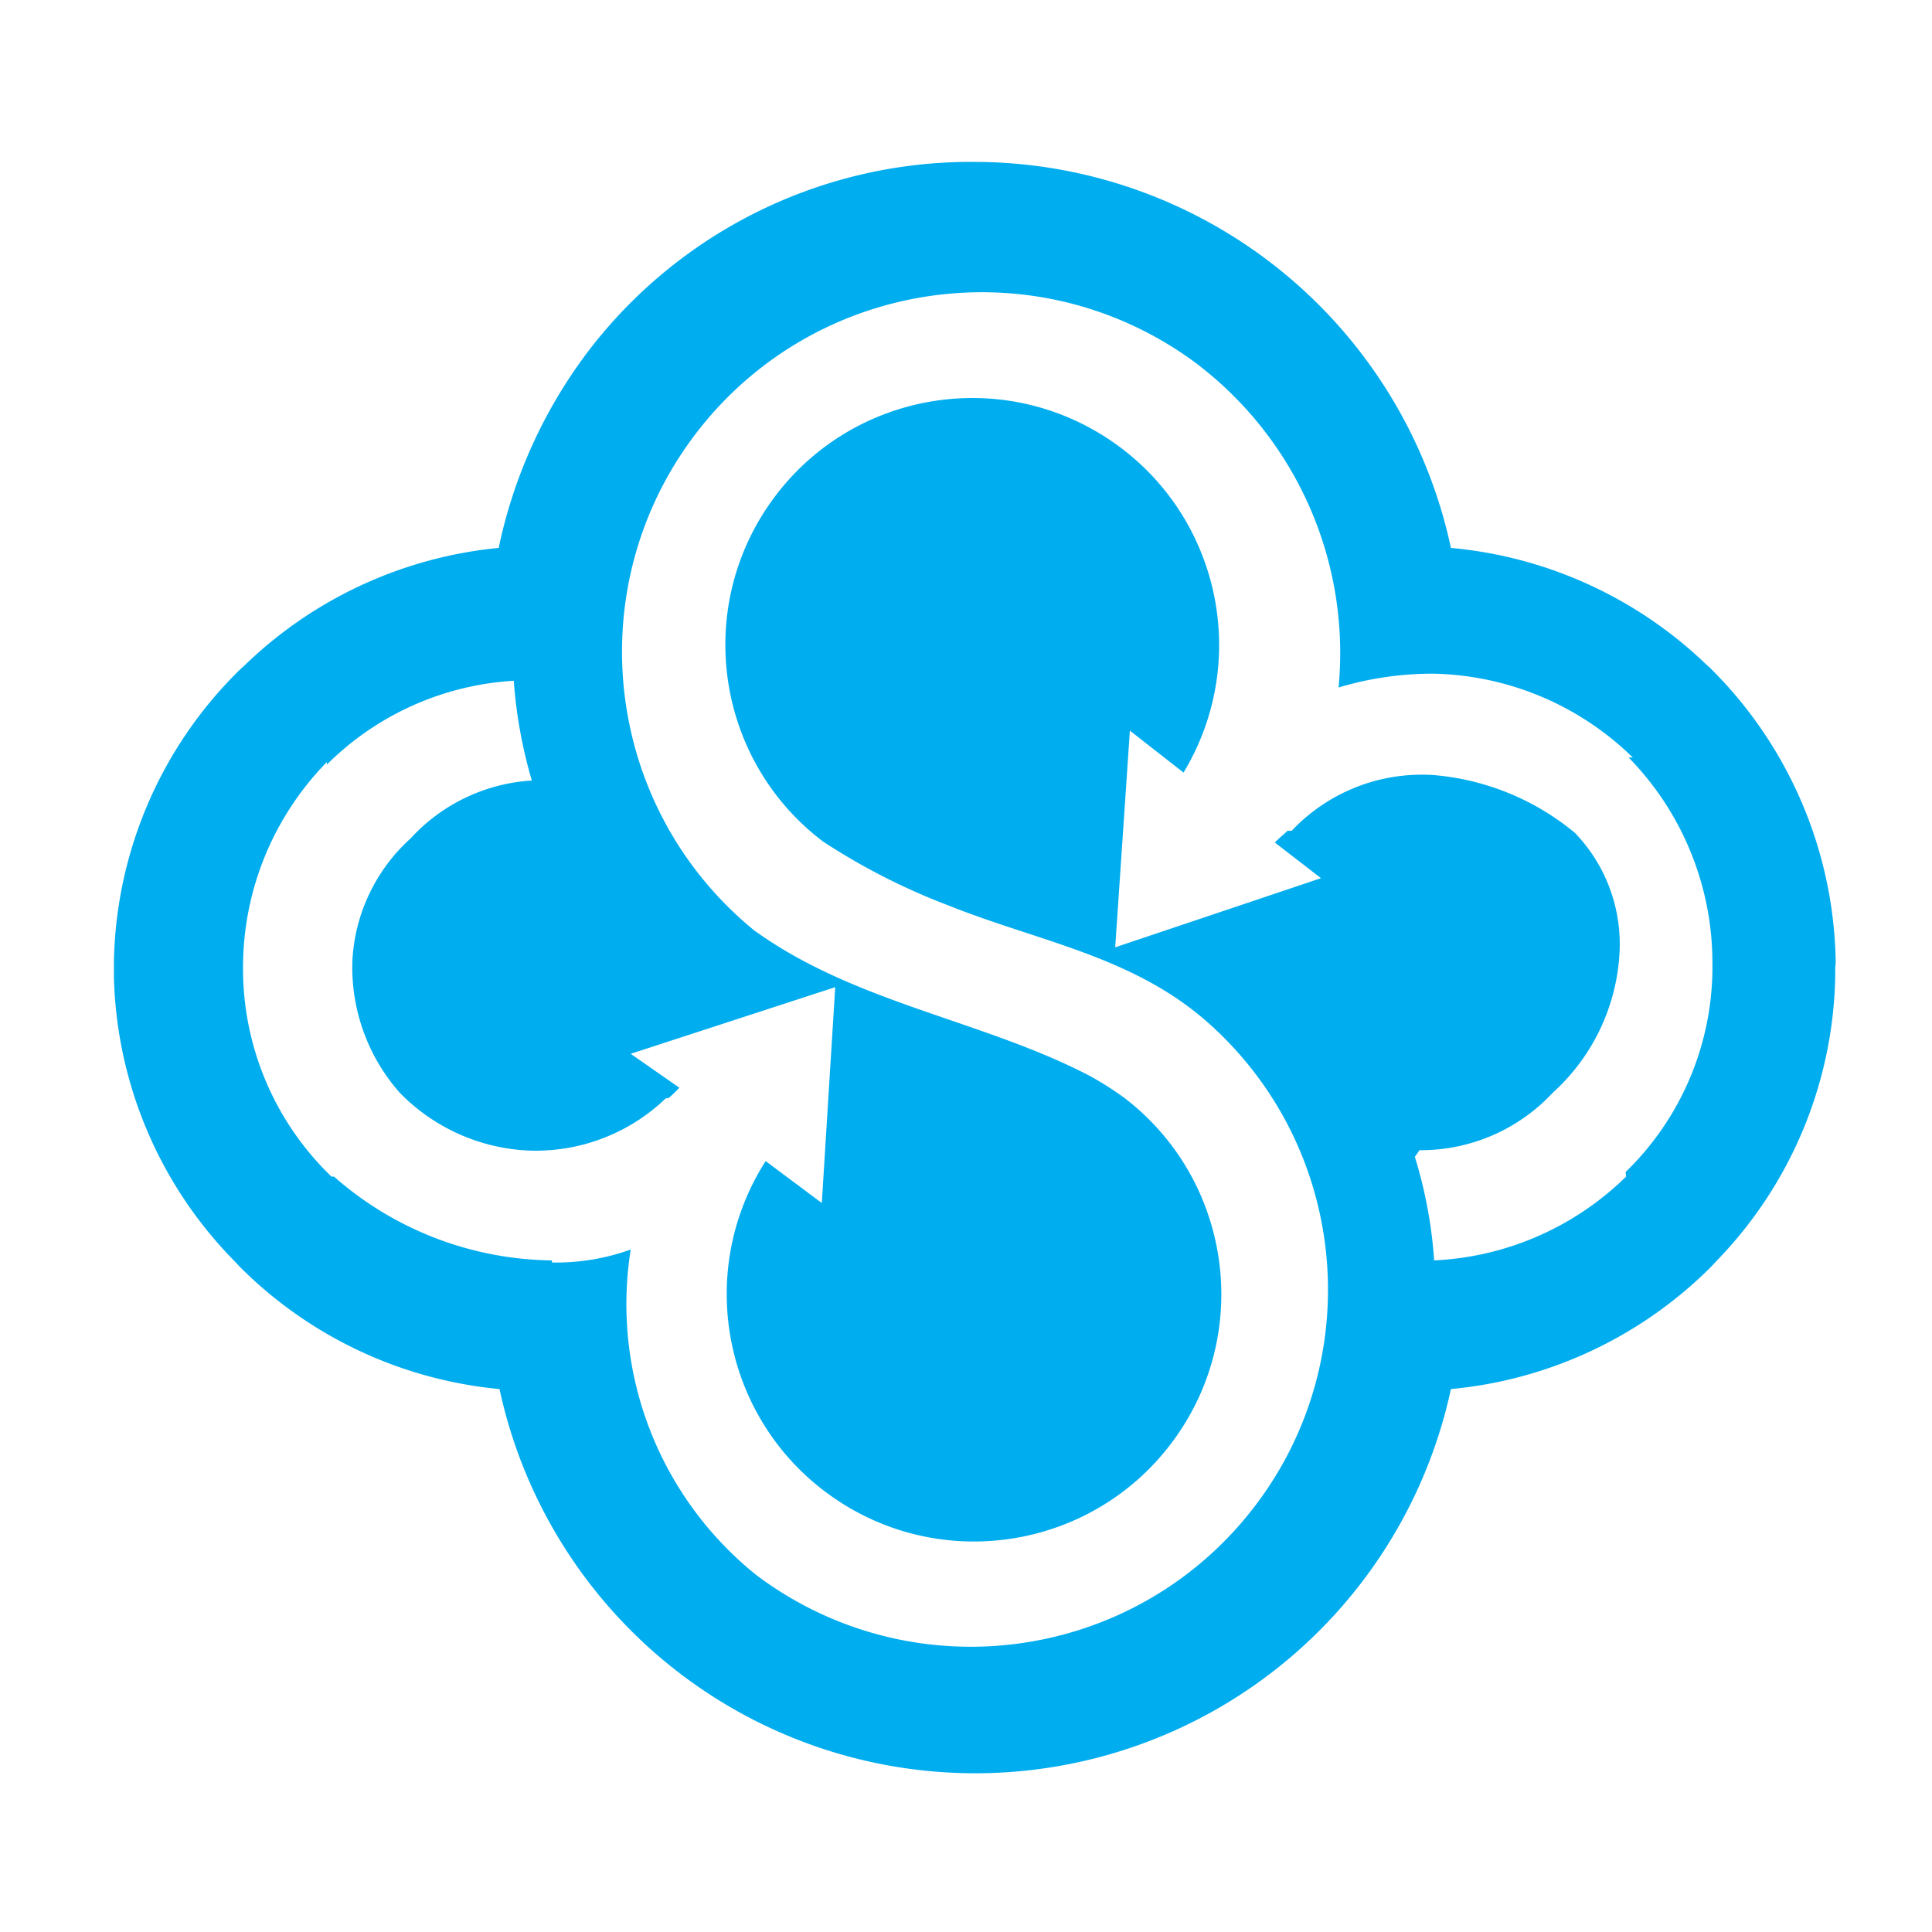 <svg viewBox="0 0 90 90" xmlns="http://www.w3.org/2000/svg"><g fill="none" fill-rule="evenodd"><path fill="#FFF" d="M0 0h90v90H0z"/><g fill-rule="nonzero"><path d="m76.453 32.494-.195-.176a17.962 17.962 0 0 0-10.738-4.88 20.618 20.618 0 0 0-20.11-16.304A20.346 20.346 0 0 0 29.108 19.1a20.832 20.832 0 0 0-3.808 8.376 17.845 17.845 0 0 0-10.738 4.96l-.214.194a17.747 17.747 0 0 0-5.31 12.281v.703a17.806 17.806 0 0 0 5.056 11.948l.273.293A17.845 17.845 0 0 0 25.32 63.01a20.559 20.559 0 0 0 40.18 0 17.923 17.923 0 0 0 10.992-5.174l.234-.254a17.689 17.689 0 0 0 5.018-12.046v-.684a17.864 17.864 0 0 0-5.291-12.358Z" fill="#FFF"/><path d="M85.513 44.774a19.665 19.665 0 0 0-5.858-13.666l-.215-.196a19.739 19.739 0 0 0-11.851-5.388A22.726 22.726 0 0 0 45.41 7.542a22.413 22.413 0 0 0-17.981 8.786 22.94 22.94 0 0 0-4.198 9.196A19.739 19.739 0 0 0 11.4 30.99l-.235.215a19.524 19.524 0 0 0-5.857 13.55v.78a19.524 19.524 0 0 0 5.584 13.18l.293.312a19.7 19.7 0 0 0 12.085 5.681 22.667 22.667 0 0 0 44.319 0 19.719 19.719 0 0 0 12.124-5.7l.254-.274a19.524 19.524 0 0 0 5.525-13.276v-.41c.017-.09.023-.182.02-.274ZM75.75 54.81a13.667 13.667 0 0 1-8.942 3.904 21.242 21.242 0 0 0-.898-4.822l.215-.312a8.395 8.395 0 0 0 6.208-2.675 9.469 9.469 0 0 0 3.105-6.424 7.48 7.48 0 0 0-2.07-5.681 11.87 11.87 0 0 0-6.58-2.694 8.337 8.337 0 0 0-6.618 2.596h-.195c-.176.176-.43.371-.586.547l2.148 1.66-9.587 3.221.684-10.094 2.499 1.953c3.201-5.3 1.633-12.182-3.548-15.57-5.18-3.39-12.115-2.069-15.687 2.988-3.572 5.056-2.5 12.033 2.425 15.783a30.106 30.106 0 0 0 5.857 2.988c4.237 1.698 8.63 2.362 12.144 5.505 6.637 5.943 7.415 16.06 1.763 22.946-5.652 6.887-15.726 8.098-22.849 2.748a16.185 16.185 0 0 1-5.857-15.17 10.22 10.22 0 0 1-3.67.605v.39-.488a15.619 15.619 0 0 1-10.153-3.904h-.117a13.434 13.434 0 0 1-4.12-9.762 13.668 13.668 0 0 1 3.905-9.548v.118a13.452 13.452 0 0 1 8.708-3.905 22.12 22.12 0 0 0 .84 4.647 8.337 8.337 0 0 0-5.643 2.694 8.239 8.239 0 0 0-2.714 5.681 8.825 8.825 0 0 0 2.206 6.17 8.942 8.942 0 0 0 6.033 2.694c2.365.08 4.66-.8 6.365-2.44h.117c.179-.153.348-.316.508-.489l-2.266-1.58 9.528-3.104-.625 10.055-2.616-1.953c-3.355 5.251-1.925 12.218 3.226 15.724 5.152 3.506 12.157 2.28 15.811-2.767 3.655-5.048 2.633-12.086-2.305-15.885-.53-.388-1.084-.74-1.66-1.055-4.998-2.596-10.933-3.377-15.619-6.774-7.031-5.753-8.195-16.062-2.624-23.238 5.571-7.176 15.847-8.603 23.163-3.217a16.927 16.927 0 0 1 6.697 15.15 15.248 15.248 0 0 1 4.393-.644 13.667 13.667 0 0 1 9.312 3.905h-.195a13.667 13.667 0 0 1 3.905 9.547 13.315 13.315 0 0 1-4.042 9.762l.02.215Z" fill="#00ADEF"/></g></g></svg>